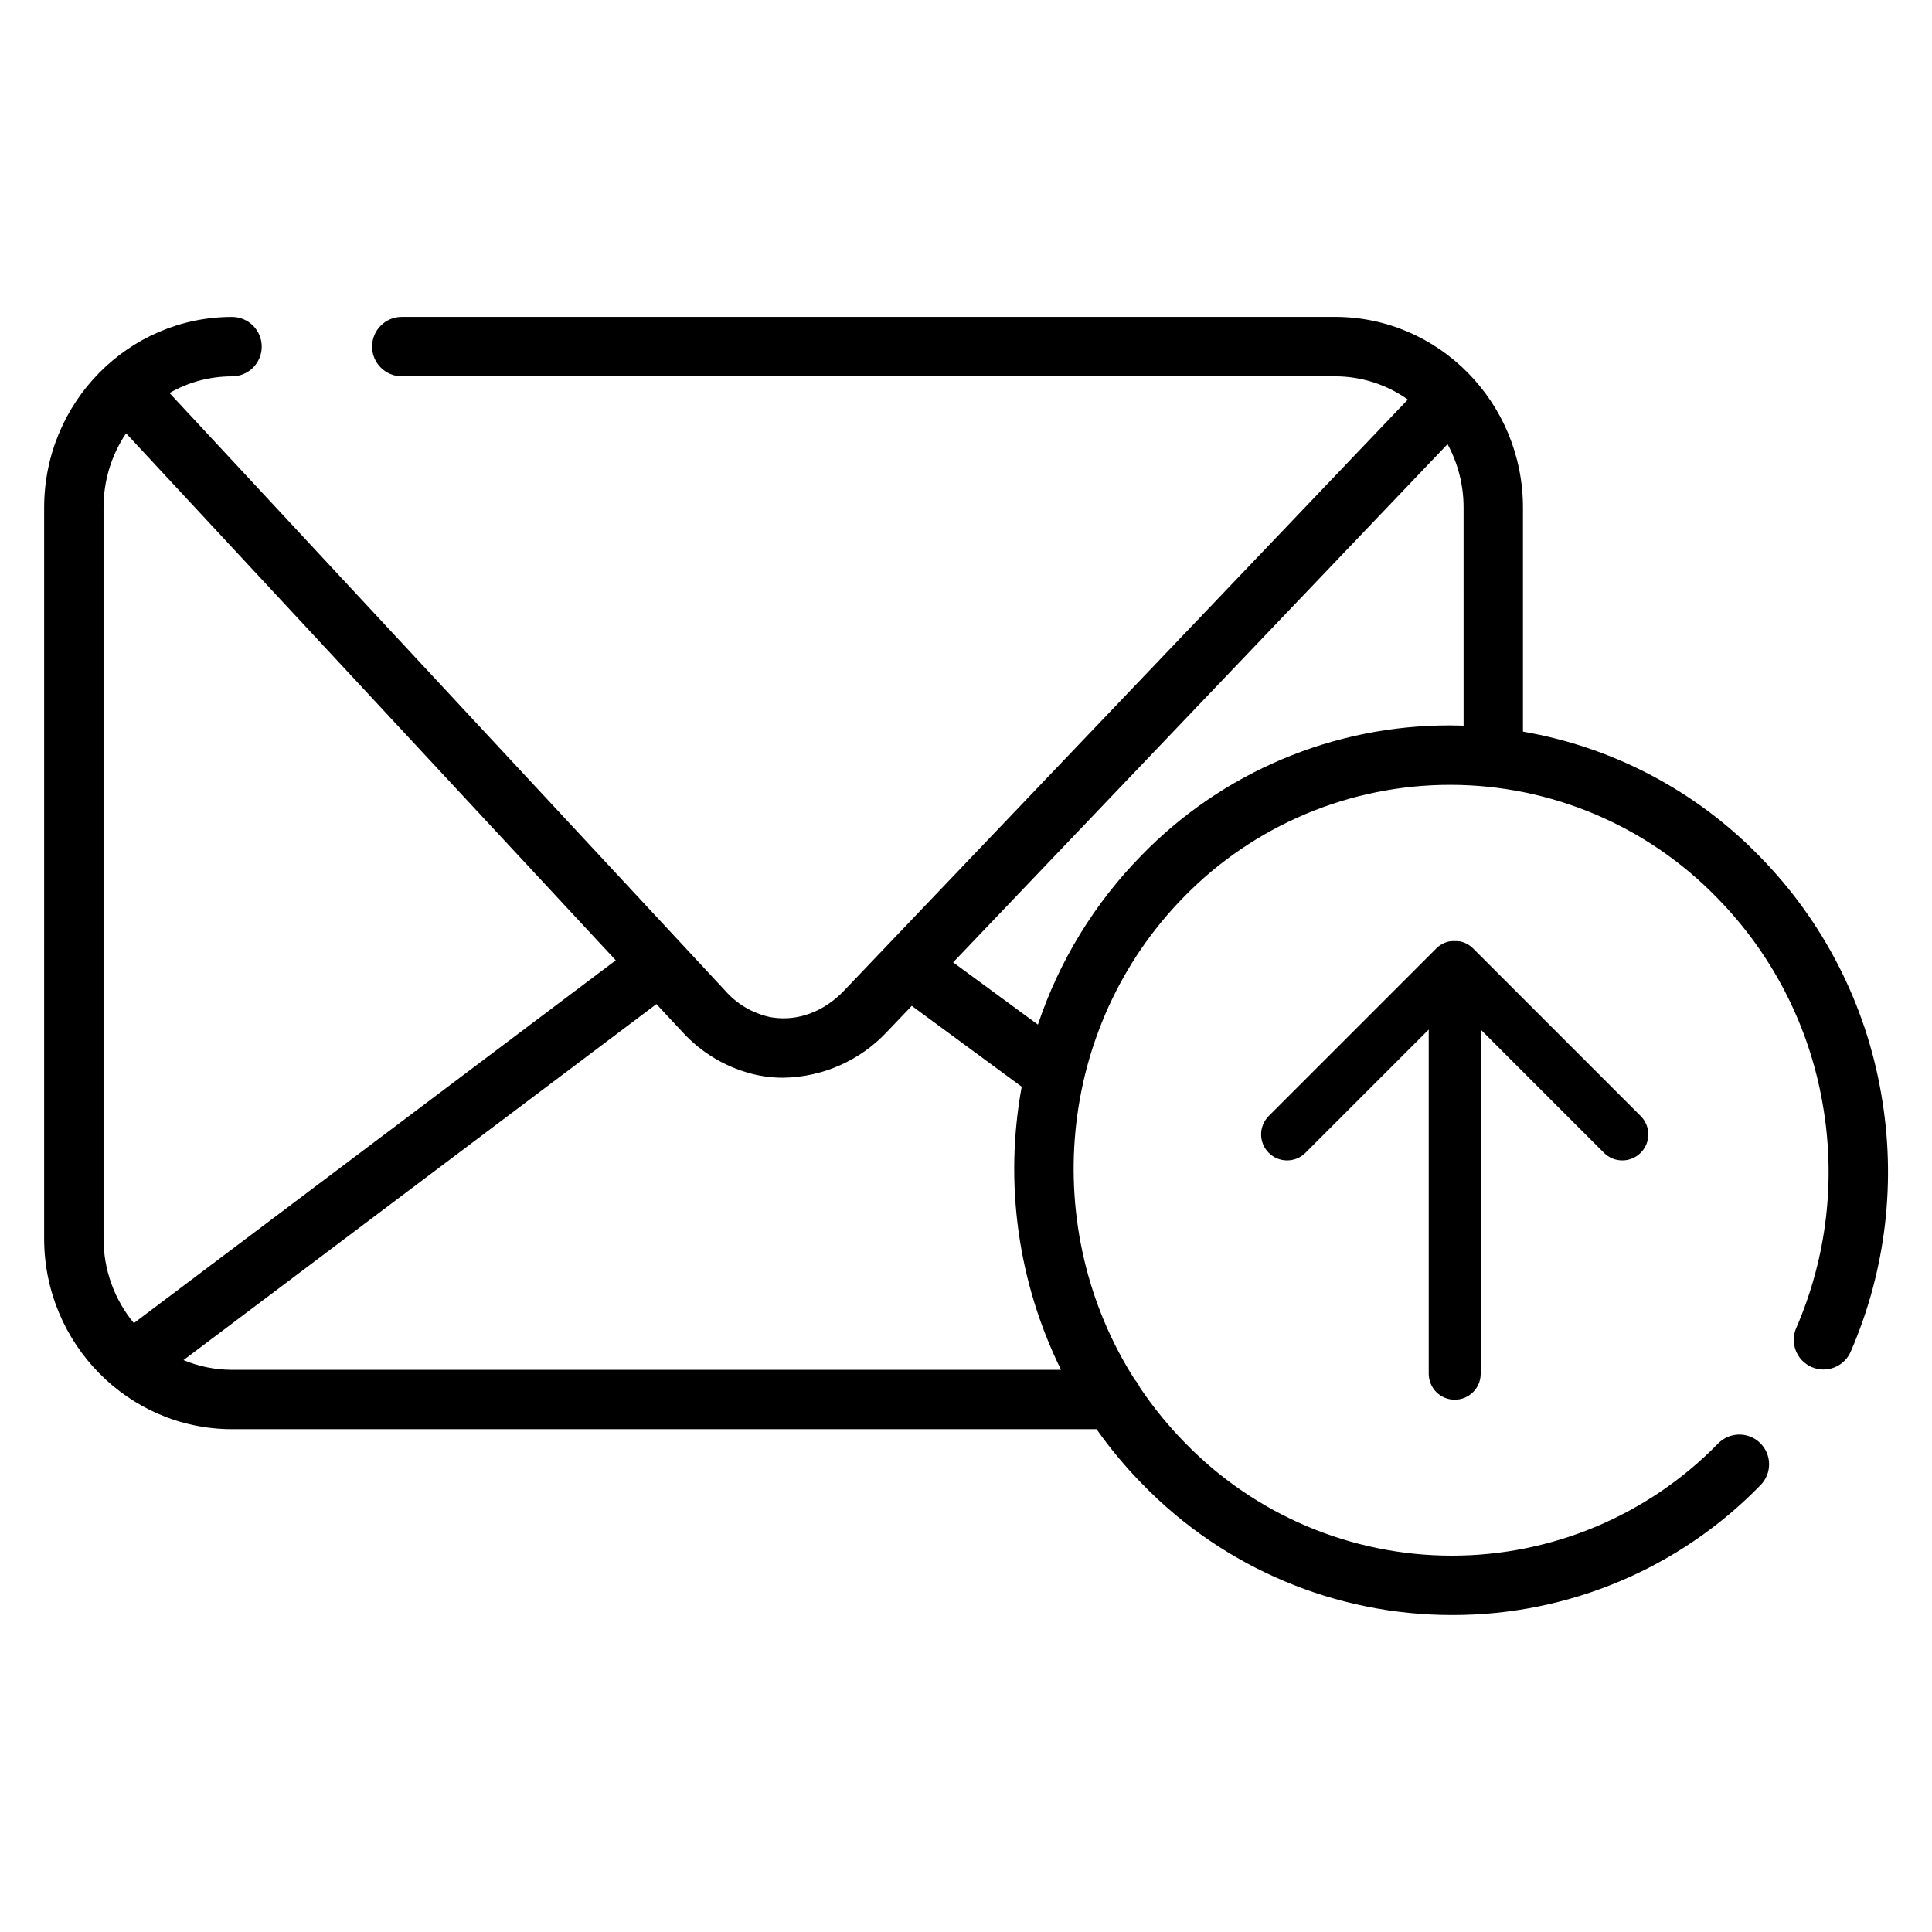 <?xml version="1.0" encoding="UTF-8"?>
<!-- Uploaded to: ICON Repo, www.svgrepo.com, Generator: ICON Repo Mixer Tools -->
<svg fill="#000000" width="800px" height="800px" version="1.1" viewBox="144 144 512 512" xmlns="http://www.w3.org/2000/svg">
 <g>
  <path d="m642.49 433.61c-4.113-23.664-15.328-45.52-32.16-62.652-16.891-17.375-38.852-28.953-62.73-33.074v-59.375c0-27.867-22.336-50.527-49.789-50.527h-247.33c-4.348 0-7.875 3.523-7.875 7.871 0 4.348 3.527 7.875 7.875 7.875h247.33c6.91 0.008 13.648 2.16 19.285 6.16l-149.4 156.63c-5.305 5.559-12.211 8.156-18.941 7.125-0.336-0.051-0.668-0.109-0.984-0.176v-0.004c-4.477-1.031-8.52-3.441-11.555-6.887l-147.3-158.43h0.004c5.043-2.891 10.754-4.41 16.57-4.406 4.348 0 7.871-3.527 7.871-7.875s-3.523-7.871-7.871-7.871c-27.453 0-49.789 22.633-49.789 50.527l-0.004 193.7c0 27.855 22.336 50.527 49.789 50.527h229.11c3.644 5.168 7.703 10.031 12.133 14.543 21.559 22.223 51.211 34.746 82.172 34.707 30.766 0.047 60.234-12.379 81.672-34.441 3.047-3.102 3-8.086-0.102-11.133-3.106-3.047-8.09-3-11.137 0.105-18.594 19.055-44.109 29.781-70.734 29.734-26.629-0.047-52.105-10.859-70.637-29.98-4.391-4.484-8.363-9.359-11.867-14.566-0.348-0.781-0.816-1.504-1.395-2.133-25.258-39.637-20.941-93.234 13.02-127.86h-0.004c18.598-19.059 44.113-29.781 70.742-29.734 26.629 0.047 52.102 10.867 70.633 29.992 14.594 14.867 24.324 33.828 27.895 54.355 3.578 20.051 1.184 40.715-6.887 59.414-0.895 1.926-0.973 4.133-0.215 6.117 0.754 1.984 2.281 3.578 4.231 4.422 1.949 0.844 4.156 0.863 6.117 0.055 1.965-0.809 3.519-2.375 4.312-4.344 9.301-21.527 12.062-45.316 7.941-68.398zm-471.05 38.621v-193.72c-0.02-7.008 2.059-13.859 5.965-19.68l129.78 139.66-127.71 96.148c-5.207-6.305-8.047-14.23-8.031-22.406zm34.047 34.785c-4.414 0-8.785-0.875-12.859-2.578l125.33-94.348 6.731 7.223c5.269 5.859 12.246 9.91 19.945 11.582 0.57 0.117 1.152 0.227 1.73 0.316 1.719 0.262 3.457 0.395 5.195 0.391 10.469-0.145 20.422-4.559 27.555-12.219l6.516-6.828 29.133 21.43c-4.68 25.48-1.027 51.789 10.422 75.031zm326.38-170.71c-1.23 0-2.449-0.07-3.68-0.07v0.004c-30.766-0.047-60.234 12.379-81.672 34.438-12.441 12.672-21.828 28.012-27.457 44.852l-22.465-16.492 131.02-137.33c2.797 5.156 4.258 10.934 4.25 16.797z"/>
  <path d="m529.51 514.94c3.805 0 6.891-3.086 6.891-6.891v-91.207l32.66 32.66h-0.004c2.691 2.691 7.055 2.691 9.742 0 2.691-2.691 2.691-7.051 0-9.742l-44.418-44.418c-0.156-0.156-0.336-0.316-0.512-0.461l-0.227-0.168-0.316-0.227h0.004c-0.094-0.066-0.188-0.125-0.285-0.176l-0.285-0.176-0.305-0.137-0.305-0.148-0.305-0.109-0.336-0.117-0.297-0.078-0.355-0.09h-0.344l-0.324-0.051h-0.641-0.09-0.629l-0.324 0.051h-0.344l-0.355 0.09-0.297 0.078-0.344 0.117-0.297 0.109-0.316 0.148-0.297 0.137-0.297 0.176-0.285 0.176-0.316 0.227-0.227 0.168c-0.176 0.148-0.344 0.305-0.5 0.461l-44.418 44.418h0.008c-2.688 2.691-2.688 7.051 0 9.742 2.691 2.691 7.055 2.691 9.742 0l32.66-32.66v91.207c0 1.828 0.727 3.578 2.016 4.871 1.293 1.293 3.047 2.019 4.871 2.019z"/>
 </g>
</svg>